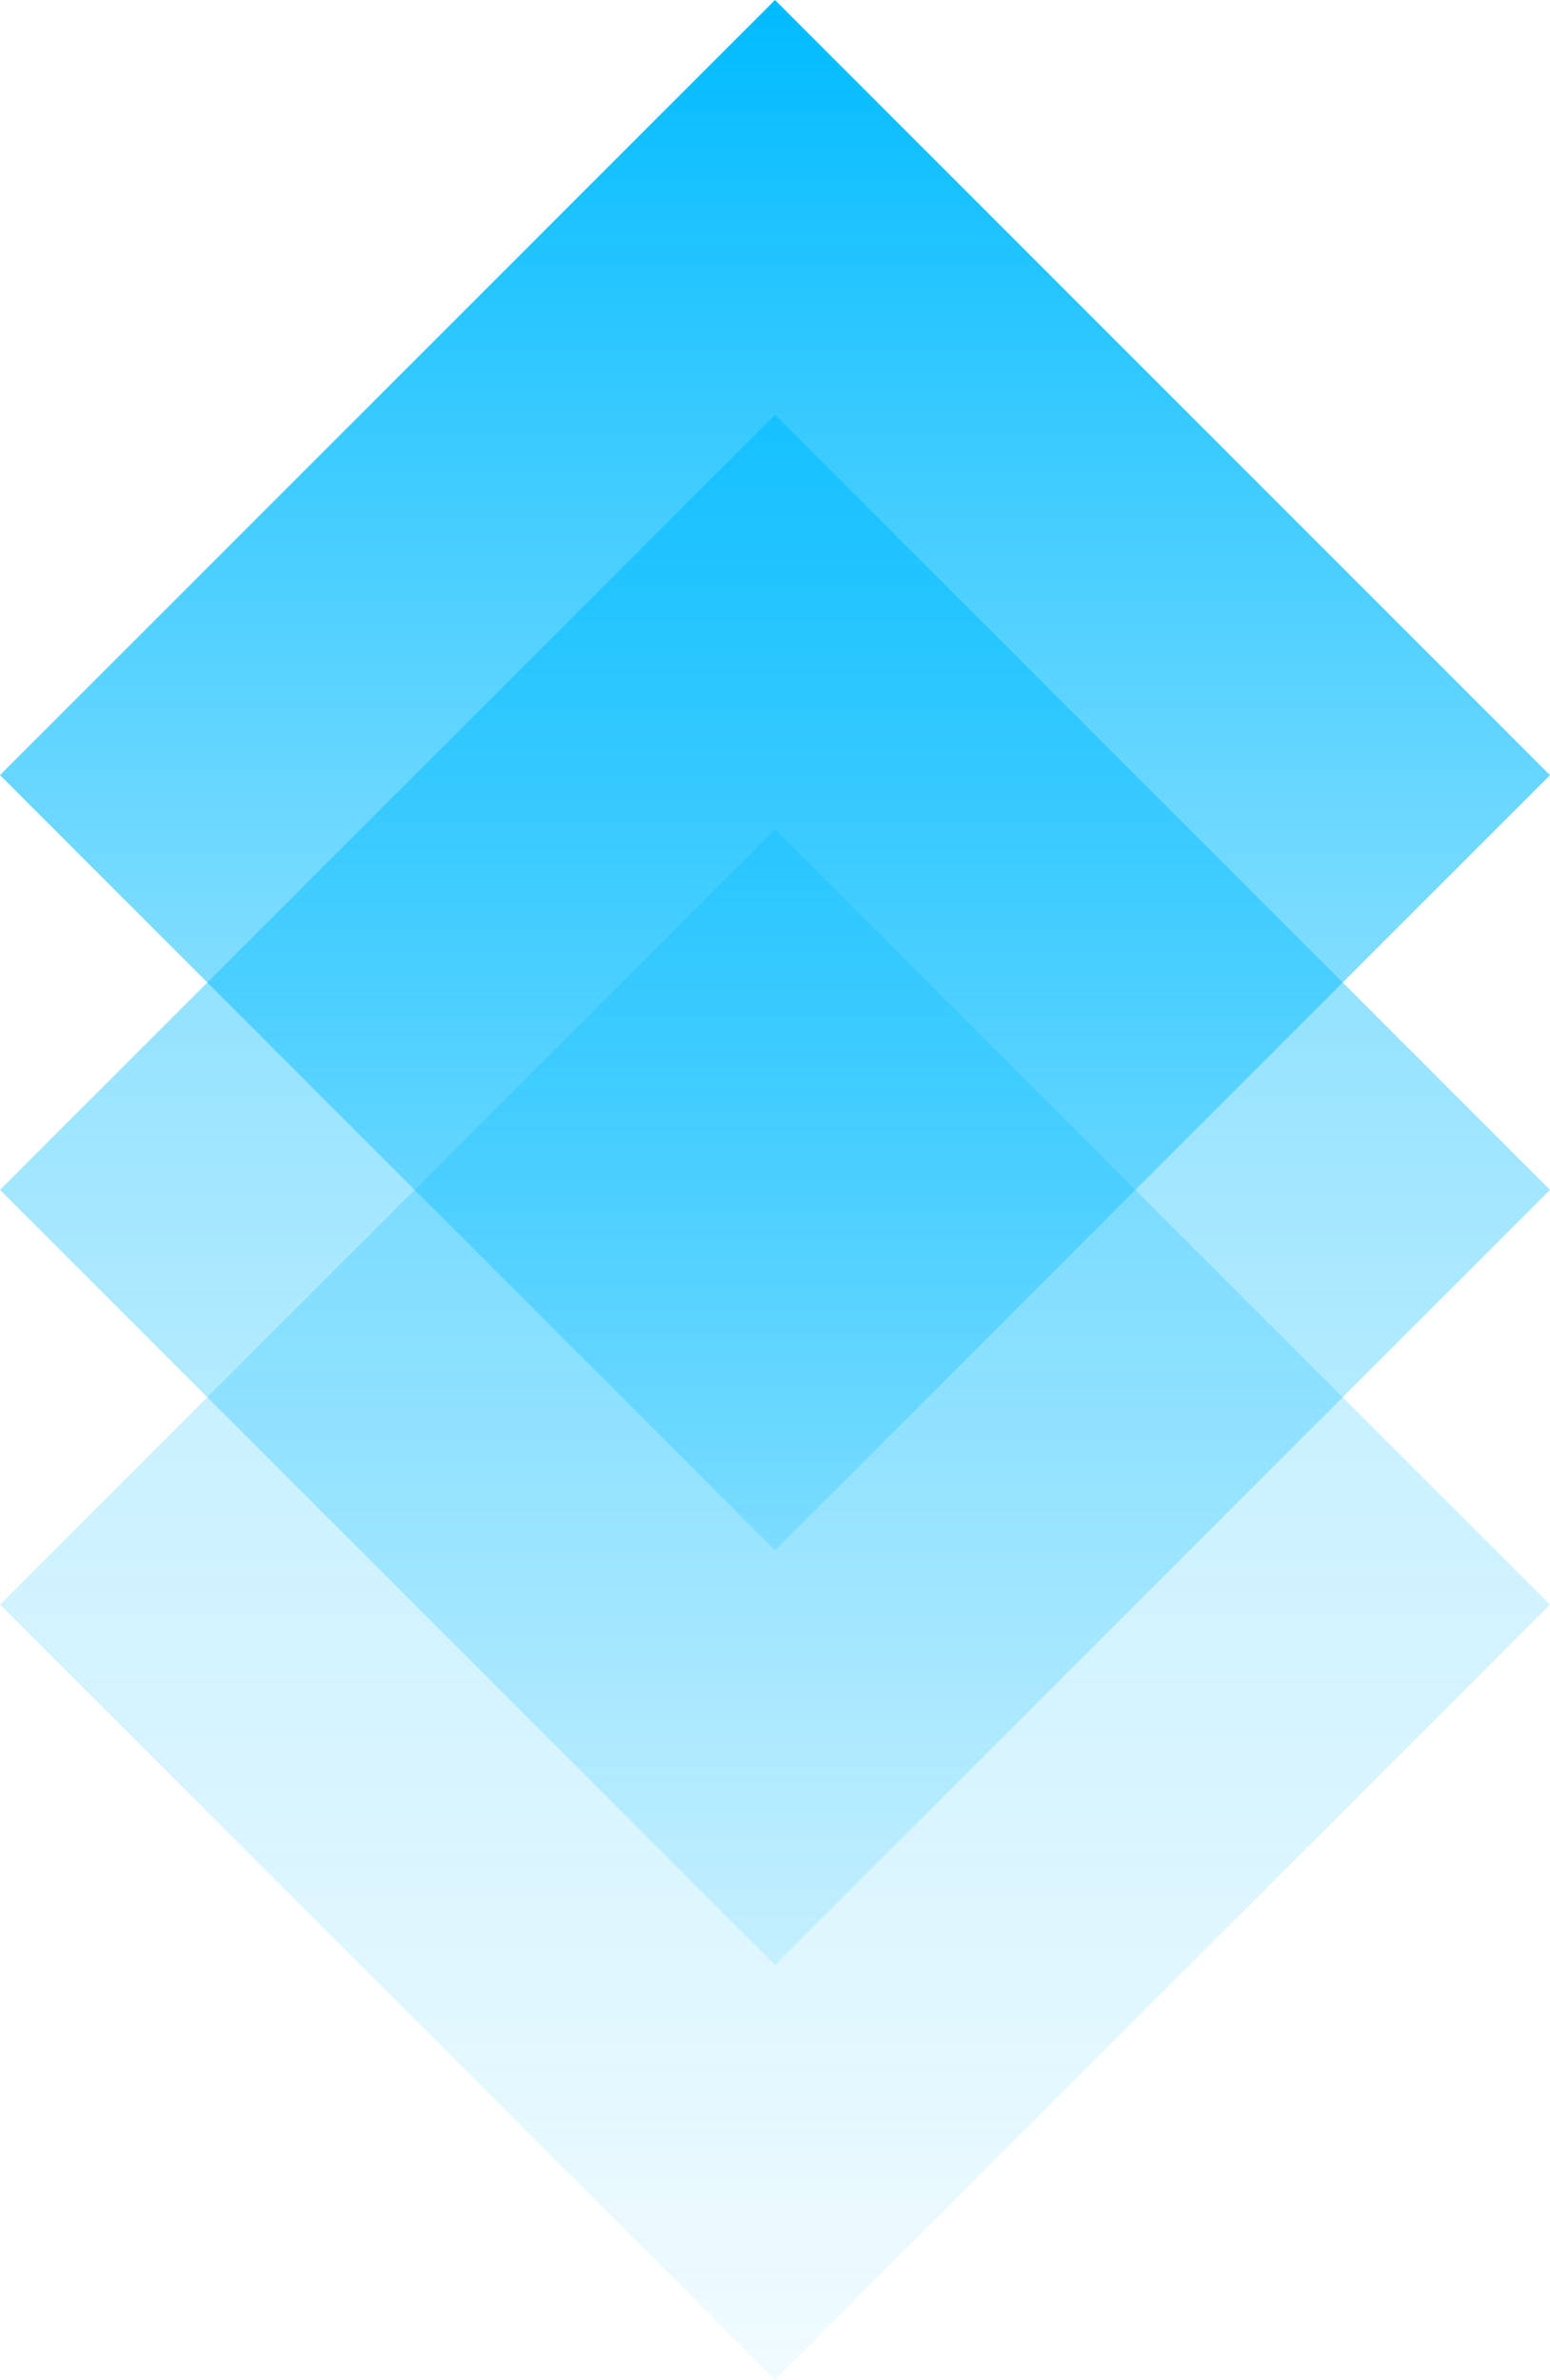 <svg xmlns="http://www.w3.org/2000/svg" fill="none" width="173" height="265.562"><path d="M86.5 173 0 86.5 86.5 0 173 86.5Z" fill="url(#a)" style="fill:url(#a)"/><path opacity=".6" d="M86.5 219.281 0 132.781l86.5-86.5 86.5 86.5z" fill="url(#b)" style="fill:url(#b)"/><path opacity=".3" d="m0 179.062 86.5-86.49 86.5 86.49-86.5 86.5Z" fill="url(#c)" style="fill:url(#c)"/><defs><linearGradient id="a" x1="86.523" y1="-64.009" x2="86.523" y2="108.988" gradientUnits="userSpaceOnUse" gradientTransform="translate(0 64)"><stop offset="0" stop-color="#0BF"/><stop offset="1" stop-color="#0BF" stop-opacity=".2"/></linearGradient><linearGradient id="b" x1="86.523" y1="-17.724" x2="86.523" y2="155.273" gradientUnits="userSpaceOnUse" gradientTransform="translate(0 64)"><stop stop-color="#0BF"/><stop offset="1" stop-color="#0BF" stop-opacity=".2"/></linearGradient><linearGradient id="c" x1="86.502" y1="28.567" x2="86.502" y2="201.565" gradientUnits="userSpaceOnUse" gradientTransform="translate(0 64)"><stop stop-color="#0BF"/><stop offset="1" stop-color="#0BF" stop-opacity=".2"/></linearGradient></defs></svg>